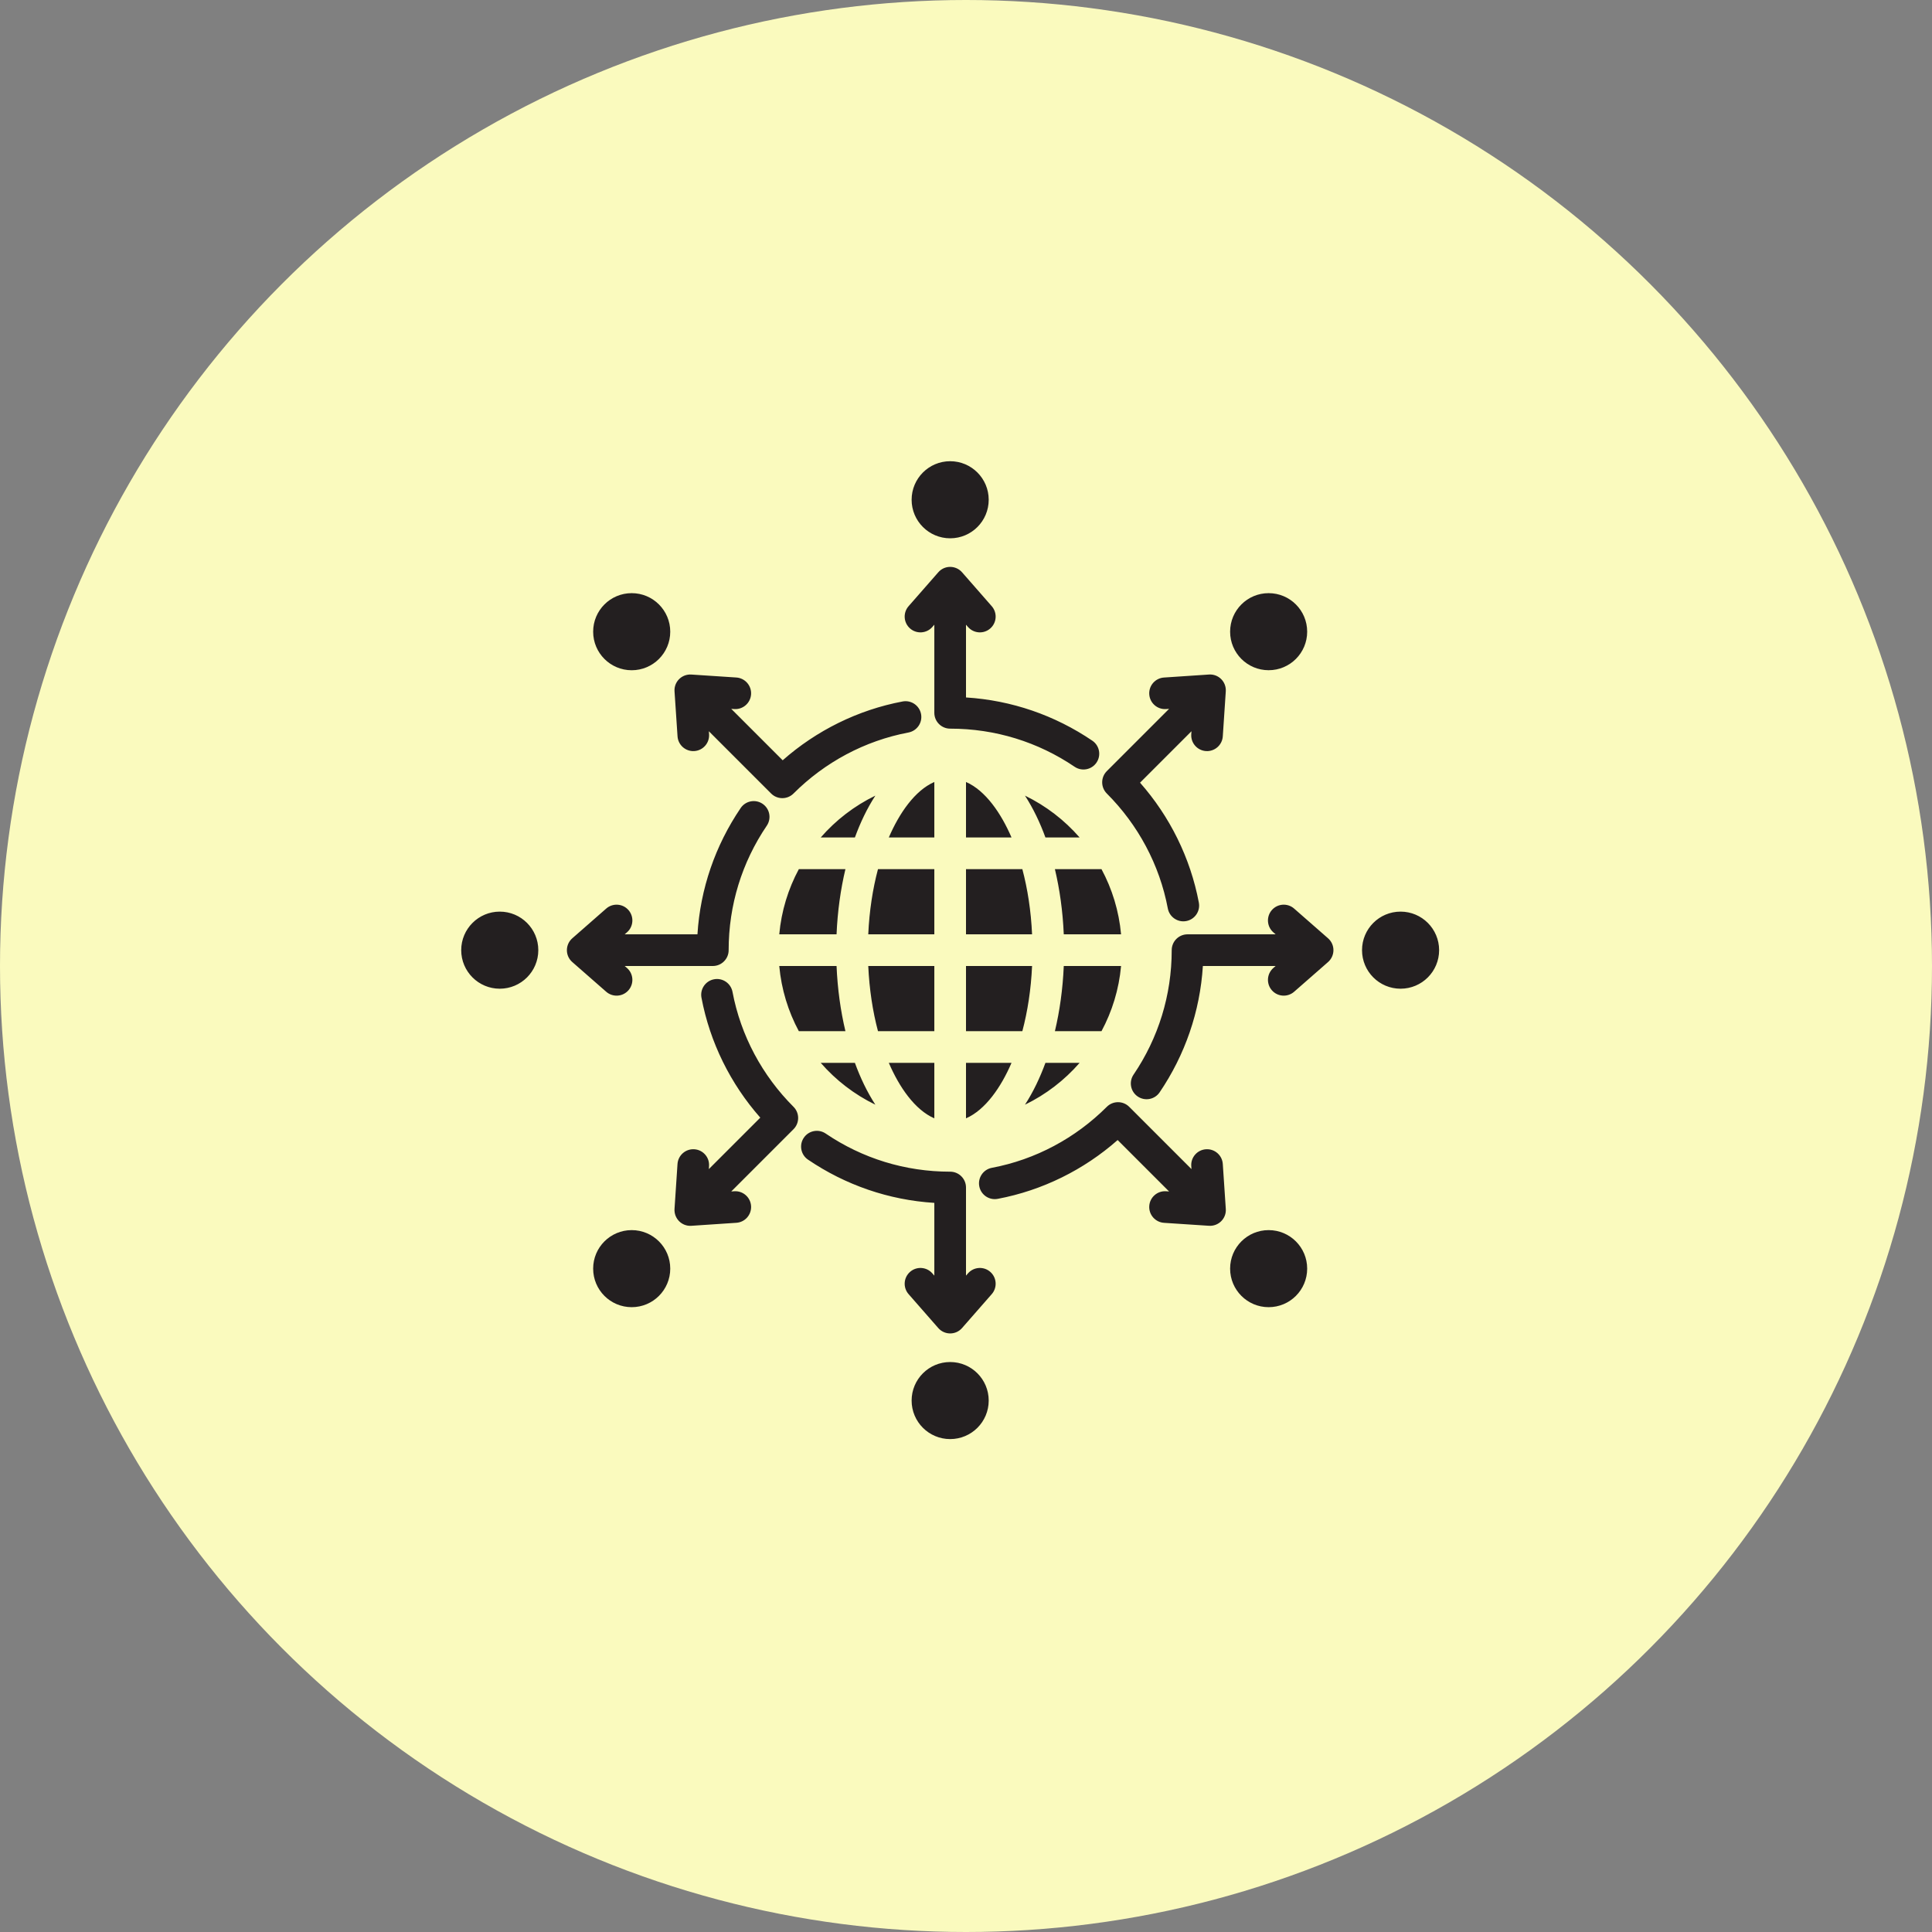 <svg xmlns="http://www.w3.org/2000/svg" width="61" height="61" viewBox="0 0 61 61" fill="none"><rect x="0" y="0" width="61" height="61" fill="#808080" stroke="none"/><circle cx="30.5" cy="30.5" r="30.5" fill="#FAFABE"></circle><g clip-path="url(#clip0_17_505)"><path fill-rule="evenodd" clip-rule="evenodd" d="M29.437 19.796C29.256 20.003 28.941 20.024 28.734 19.843C28.527 19.662 28.506 19.347 28.687 19.14L29.625 18.069C29.826 17.839 30.181 17.844 30.378 18.072L31.313 19.14C31.494 19.347 31.473 19.662 31.266 19.843C31.059 20.024 30.744 20.003 30.563 19.796L30.5 19.724V22.021C31.94 22.111 33.306 22.584 34.488 23.386C34.716 23.54 34.775 23.85 34.621 24.077C34.467 24.305 34.157 24.364 33.93 24.21C32.774 23.426 31.423 23.006 30 23.006C29.724 23.006 29.5 22.782 29.5 22.506V19.724L29.437 19.796ZM40.055 38.839C40.728 38.839 41.272 39.383 41.272 40.055C41.272 40.728 40.728 41.272 40.055 41.272C39.383 41.272 38.839 40.727 38.839 40.055C38.839 39.383 39.383 38.839 40.055 38.839ZM30 43.004C30.672 43.004 31.217 43.548 31.217 44.221C31.217 44.893 30.672 45.437 30 45.437C29.328 45.437 28.783 44.893 28.783 44.221C28.783 43.548 29.328 43.004 30 43.004ZM19.945 38.839C20.617 38.839 21.162 39.383 21.162 40.055C21.162 40.728 20.617 41.272 19.945 41.272C19.272 41.272 18.728 40.728 18.728 40.055C18.728 39.383 19.272 38.839 19.945 38.839ZM15.779 28.783C16.452 28.783 16.996 29.328 16.996 30C16.996 30.672 16.451 31.217 15.779 31.217C15.107 31.217 14.562 30.672 14.562 30C14.562 29.328 15.107 28.783 15.779 28.783ZM19.945 18.728C20.617 18.728 21.162 19.273 21.162 19.945C21.162 20.617 20.617 21.162 19.945 21.162C19.272 21.162 18.728 20.617 18.728 19.945C18.728 19.272 19.272 18.728 19.945 18.728ZM30 14.562C30.672 14.562 31.217 15.107 31.217 15.779C31.217 16.452 30.672 16.996 30 16.996C29.328 16.996 28.783 16.451 28.783 15.779C28.783 15.107 29.328 14.562 30 14.562ZM40.055 18.728C40.728 18.728 41.272 19.272 41.272 19.945C41.272 20.617 40.728 21.161 40.055 21.161C39.383 21.161 38.839 20.617 38.839 19.945C38.839 19.272 39.383 18.728 40.055 18.728ZM44.221 28.783C44.893 28.783 45.438 29.328 45.438 30C45.438 30.672 44.893 31.217 44.221 31.217C43.548 31.217 43.004 30.672 43.004 30C43.004 29.328 43.548 28.783 44.221 28.783ZM25.913 26.442H26.992C27.163 25.973 27.376 25.525 27.638 25.121C26.977 25.442 26.392 25.892 25.913 26.442ZM28.063 26.442H29.5V24.69C28.884 24.959 28.392 25.678 28.063 26.442ZM30.5 26.442H31.937C31.608 25.678 31.116 24.959 30.5 24.69V26.442ZM33.008 26.442H34.087C33.608 25.892 33.023 25.442 32.362 25.121C32.624 25.525 32.837 25.973 33.008 26.442ZM34.778 27.442H33.307C33.459 28.08 33.556 28.773 33.587 29.5H35.396C35.329 28.761 35.113 28.065 34.778 27.442ZM32.279 27.442H30.5V29.5H32.586C32.553 28.761 32.445 28.066 32.279 27.442ZM29.5 27.442H27.721C27.555 28.066 27.447 28.761 27.414 29.5H29.5V27.442ZM26.693 27.442H25.222C24.887 28.065 24.671 28.761 24.604 29.5H26.413C26.444 28.773 26.541 28.08 26.693 27.442ZM25.222 32.558H26.693C26.541 31.92 26.444 31.227 26.413 30.5H24.604C24.671 31.239 24.887 31.935 25.222 32.558ZM27.721 32.558H29.5V30.5H27.414C27.448 31.239 27.555 31.934 27.721 32.558ZM30.5 32.558H32.279C32.445 31.934 32.553 31.239 32.586 30.5H30.5V32.558ZM33.307 32.558H34.778C35.113 31.935 35.329 31.239 35.396 30.5H33.587C33.556 31.227 33.459 31.92 33.307 32.558ZM34.087 33.558H33.008C32.836 34.027 32.624 34.475 32.362 34.879C33.023 34.558 33.608 34.108 34.087 33.558ZM31.937 33.558H30.5V35.31C31.116 35.041 31.608 34.322 31.937 33.558ZM29.5 33.558H28.063C28.391 34.322 28.884 35.041 29.5 35.31V33.558ZM26.992 33.558H25.913C26.392 34.108 26.977 34.558 27.638 34.879C27.376 34.475 27.163 34.027 26.992 33.558ZM37.619 23.088L37.612 23.185C37.595 23.46 37.804 23.697 38.079 23.714C38.354 23.731 38.591 23.522 38.608 23.247L38.702 21.833C38.724 21.527 38.474 21.278 38.174 21.297L36.753 21.392C36.478 21.409 36.269 21.646 36.286 21.921C36.303 22.196 36.54 22.405 36.815 22.388L36.912 22.381L34.946 24.347C34.751 24.542 34.751 24.859 34.946 25.054C35.932 26.04 36.612 27.303 36.872 28.683C36.923 28.953 37.183 29.132 37.454 29.081C37.725 29.03 37.903 28.77 37.852 28.499C37.586 27.087 36.934 25.776 35.995 24.712L37.619 23.088ZM40.276 30.5H37.979C37.889 31.939 37.416 33.306 36.614 34.488C36.46 34.716 36.15 34.775 35.923 34.621C35.695 34.467 35.636 34.157 35.79 33.93C36.574 32.774 36.995 31.423 36.995 30C36.995 29.724 37.218 29.5 37.495 29.5H40.276L40.204 29.437C39.997 29.256 39.976 28.941 40.157 28.734C40.338 28.527 40.653 28.506 40.86 28.687L41.931 29.625C42.161 29.826 42.156 30.181 41.928 30.378L40.86 31.313C40.653 31.494 40.338 31.473 40.157 31.266C39.976 31.059 39.997 30.744 40.204 30.563L40.276 30.5ZM36.912 37.619L35.288 35.995C34.224 36.934 32.913 37.586 31.501 37.852C31.23 37.903 30.97 37.725 30.919 37.454C30.868 37.183 31.047 36.923 31.317 36.872C32.697 36.612 33.96 35.932 34.946 34.946C35.141 34.751 35.458 34.751 35.653 34.946L37.619 36.912L37.612 36.815C37.595 36.54 37.804 36.303 38.079 36.286C38.354 36.269 38.591 36.478 38.608 36.753L38.703 38.174C38.722 38.474 38.472 38.724 38.167 38.702L36.753 38.609C36.478 38.591 36.269 38.354 36.286 38.079C36.303 37.804 36.54 37.595 36.815 37.612L36.912 37.619ZM29.5 40.276L29.437 40.204C29.256 39.997 28.941 39.976 28.734 40.157C28.527 40.338 28.506 40.653 28.687 40.86L29.622 41.928C29.819 42.156 30.174 42.161 30.375 41.931L31.313 40.86C31.494 40.653 31.473 40.338 31.266 40.157C31.059 39.976 30.744 39.997 30.563 40.204L30.5 40.276V37.494C30.5 37.218 30.276 36.994 30 36.994C28.577 36.994 27.226 36.574 26.07 35.79C25.843 35.636 25.533 35.695 25.379 35.923C25.225 36.15 25.284 36.46 25.512 36.614C26.694 37.416 28.061 37.889 29.5 37.979V40.276H29.5ZM22.381 36.912L24.005 35.288C23.066 34.224 22.414 32.913 22.148 31.501C22.097 31.23 22.275 30.97 22.546 30.919C22.817 30.868 23.077 31.047 23.128 31.318C23.388 32.697 24.068 33.96 25.054 34.946C25.249 35.141 25.249 35.458 25.054 35.653L23.088 37.619L23.185 37.612C23.46 37.595 23.697 37.804 23.714 38.079C23.731 38.354 23.522 38.591 23.247 38.608L21.826 38.703C21.526 38.722 21.276 38.472 21.297 38.167L21.391 36.753C21.409 36.478 21.646 36.269 21.921 36.286C22.196 36.303 22.405 36.54 22.387 36.815L22.381 36.912ZM19.724 29.5L19.796 29.437C20.003 29.256 20.024 28.941 19.843 28.734C19.662 28.527 19.347 28.506 19.14 28.687L18.073 29.622C17.844 29.819 17.839 30.174 18.069 30.375L19.14 31.313C19.347 31.494 19.662 31.473 19.843 31.266C20.024 31.059 20.003 30.744 19.796 30.563L19.724 30.5H22.506C22.782 30.5 23.006 30.276 23.006 30C23.006 28.577 23.426 27.226 24.21 26.07C24.364 25.843 24.305 25.533 24.077 25.379C23.85 25.225 23.54 25.284 23.386 25.512C22.584 26.694 22.111 28.06 22.021 29.5H19.724V29.5ZM23.088 22.381L23.185 22.388C23.46 22.405 23.697 22.196 23.714 21.921C23.731 21.646 23.522 21.409 23.247 21.391L21.833 21.298C21.527 21.276 21.278 21.526 21.297 21.826L21.392 23.247C21.409 23.522 21.646 23.731 21.921 23.714C22.196 23.697 22.405 23.46 22.388 23.185L22.381 23.088L24.347 25.054C24.542 25.249 24.859 25.249 25.054 25.054C26.04 24.068 27.303 23.388 28.682 23.128C28.953 23.077 29.132 22.817 29.081 22.546C29.03 22.275 28.77 22.097 28.499 22.148C27.087 22.414 25.776 23.066 24.712 24.005L23.088 22.381Z" fill="#231F20"></path></g><defs><clipPath id="clip0_17_505"><rect width="32" height="32" fill="white" transform="translate(14 14)"></rect></clipPath></defs></svg>